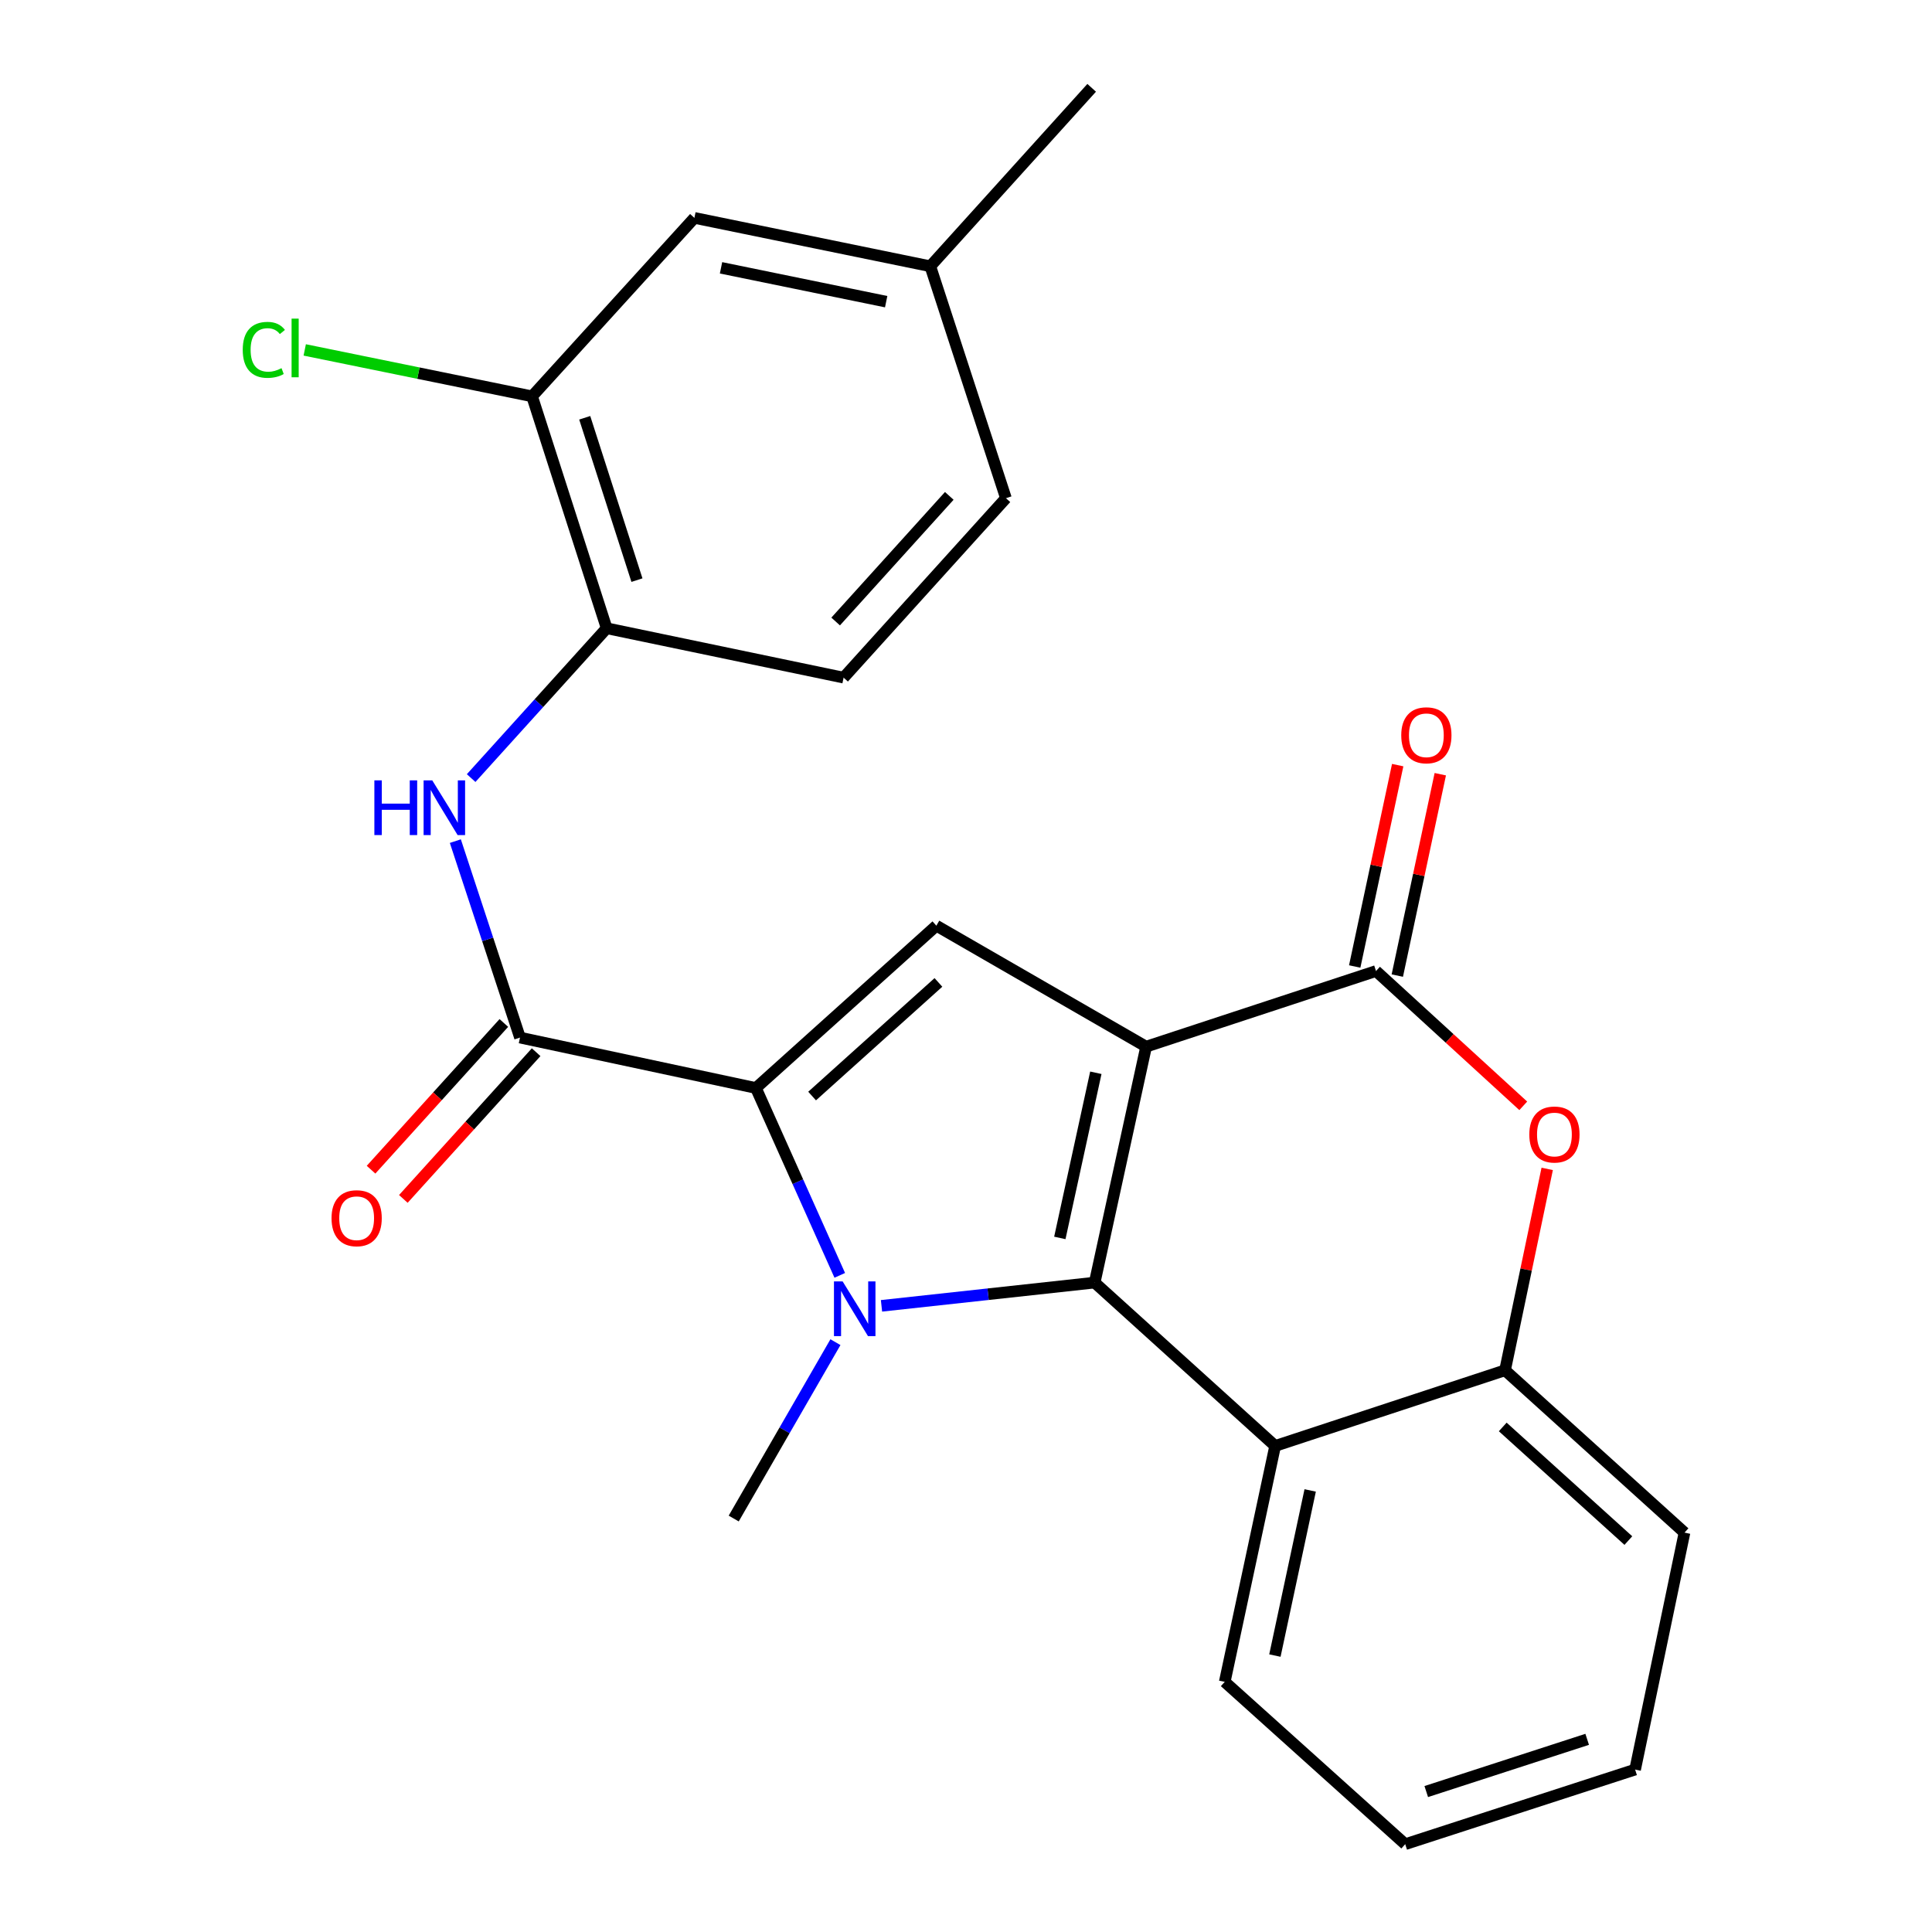 <?xml version='1.0' encoding='iso-8859-1'?>
<svg version='1.1' baseProfile='full'
              xmlns='http://www.w3.org/2000/svg'
                      xmlns:rdkit='http://www.rdkit.org/xml'
                      xmlns:xlink='http://www.w3.org/1999/xlink'
                  xml:space='preserve'
width='1000px' height='1000px' viewBox='0 0 1000 1000'>
<!-- END OF HEADER -->
<rect style='opacity:1.0;fill:#FFFFFF;stroke:none' width='1000' height='1000' x='0' y='0'> </rect>
<path class='bond-0' d='M 593.229,541.747 L 566.6,663.869' style='fill:none;fill-rule:evenodd;stroke:#000000;stroke-width:6px;stroke-linecap:butt;stroke-linejoin:miter;stroke-opacity:1' />
<path class='bond-0' d='M 567.206,555.262 L 548.566,640.748' style='fill:none;fill-rule:evenodd;stroke:#000000;stroke-width:6px;stroke-linecap:butt;stroke-linejoin:miter;stroke-opacity:1' />
<path class='bond-3' d='M 593.229,541.747 L 712.22,502.605' style='fill:none;fill-rule:evenodd;stroke:#000000;stroke-width:6px;stroke-linecap:butt;stroke-linejoin:miter;stroke-opacity:1' />
<path class='bond-4' d='M 593.229,541.747 L 484.659,479.133' style='fill:none;fill-rule:evenodd;stroke:#000000;stroke-width:6px;stroke-linecap:butt;stroke-linejoin:miter;stroke-opacity:1' />
<path class='bond-1' d='M 566.6,663.869 L 511.431,669.884' style='fill:none;fill-rule:evenodd;stroke:#000000;stroke-width:6px;stroke-linecap:butt;stroke-linejoin:miter;stroke-opacity:1' />
<path class='bond-1' d='M 511.431,669.884 L 456.262,675.898' style='fill:none;fill-rule:evenodd;stroke:#0000FF;stroke-width:6px;stroke-linecap:butt;stroke-linejoin:miter;stroke-opacity:1' />
<path class='bond-6' d='M 566.6,663.869 L 660.014,748.416' style='fill:none;fill-rule:evenodd;stroke:#000000;stroke-width:6px;stroke-linecap:butt;stroke-linejoin:miter;stroke-opacity:1' />
<path class='bond-16' d='M 432.424,694.703 L 406.098,740.347' style='fill:none;fill-rule:evenodd;stroke:#0000FF;stroke-width:6px;stroke-linecap:butt;stroke-linejoin:miter;stroke-opacity:1' />
<path class='bond-16' d='M 406.098,740.347 L 379.771,785.992' style='fill:none;fill-rule:evenodd;stroke:#000000;stroke-width:6px;stroke-linecap:butt;stroke-linejoin:miter;stroke-opacity:1' />
<path class='bond-25' d='M 434.659,660.12 L 412.958,611.636' style='fill:none;fill-rule:evenodd;stroke:#0000FF;stroke-width:6px;stroke-linecap:butt;stroke-linejoin:miter;stroke-opacity:1' />
<path class='bond-25' d='M 412.958,611.636 L 391.257,563.153' style='fill:none;fill-rule:evenodd;stroke:#000000;stroke-width:6px;stroke-linecap:butt;stroke-linejoin:miter;stroke-opacity:1' />
<path class='bond-2' d='M 391.257,563.153 L 484.659,479.133' style='fill:none;fill-rule:evenodd;stroke:#000000;stroke-width:6px;stroke-linecap:butt;stroke-linejoin:miter;stroke-opacity:1' />
<path class='bond-2' d='M 420.346,567.312 L 485.727,508.498' style='fill:none;fill-rule:evenodd;stroke:#000000;stroke-width:6px;stroke-linecap:butt;stroke-linejoin:miter;stroke-opacity:1' />
<path class='bond-5' d='M 391.257,563.153 L 269.147,537.05' style='fill:none;fill-rule:evenodd;stroke:#000000;stroke-width:6px;stroke-linecap:butt;stroke-linejoin:miter;stroke-opacity:1' />
<path class='bond-7' d='M 712.22,502.605 L 750.329,537.49' style='fill:none;fill-rule:evenodd;stroke:#000000;stroke-width:6px;stroke-linecap:butt;stroke-linejoin:miter;stroke-opacity:1' />
<path class='bond-7' d='M 750.329,537.49 L 788.439,572.374' style='fill:none;fill-rule:evenodd;stroke:#FF0000;stroke-width:6px;stroke-linecap:butt;stroke-linejoin:miter;stroke-opacity:1' />
<path class='bond-12' d='M 723.244,504.959 L 734.368,452.844' style='fill:none;fill-rule:evenodd;stroke:#000000;stroke-width:6px;stroke-linecap:butt;stroke-linejoin:miter;stroke-opacity:1' />
<path class='bond-12' d='M 734.368,452.844 L 745.492,400.73' style='fill:none;fill-rule:evenodd;stroke:#FF0000;stroke-width:6px;stroke-linecap:butt;stroke-linejoin:miter;stroke-opacity:1' />
<path class='bond-12' d='M 701.195,500.252 L 712.319,448.138' style='fill:none;fill-rule:evenodd;stroke:#000000;stroke-width:6px;stroke-linecap:butt;stroke-linejoin:miter;stroke-opacity:1' />
<path class='bond-12' d='M 712.319,448.138 L 723.443,396.024' style='fill:none;fill-rule:evenodd;stroke:#FF0000;stroke-width:6px;stroke-linecap:butt;stroke-linejoin:miter;stroke-opacity:1' />
<path class='bond-8' d='M 269.147,537.05 L 252.415,486.207' style='fill:none;fill-rule:evenodd;stroke:#000000;stroke-width:6px;stroke-linecap:butt;stroke-linejoin:miter;stroke-opacity:1' />
<path class='bond-8' d='M 252.415,486.207 L 235.683,435.363' style='fill:none;fill-rule:evenodd;stroke:#0000FF;stroke-width:6px;stroke-linecap:butt;stroke-linejoin:miter;stroke-opacity:1' />
<path class='bond-13' d='M 260.789,529.486 L 226.422,567.458' style='fill:none;fill-rule:evenodd;stroke:#000000;stroke-width:6px;stroke-linecap:butt;stroke-linejoin:miter;stroke-opacity:1' />
<path class='bond-13' d='M 226.422,567.458 L 192.055,605.43' style='fill:none;fill-rule:evenodd;stroke:#FF0000;stroke-width:6px;stroke-linecap:butt;stroke-linejoin:miter;stroke-opacity:1' />
<path class='bond-13' d='M 277.505,544.615 L 243.138,582.587' style='fill:none;fill-rule:evenodd;stroke:#000000;stroke-width:6px;stroke-linecap:butt;stroke-linejoin:miter;stroke-opacity:1' />
<path class='bond-13' d='M 243.138,582.587 L 208.77,620.559' style='fill:none;fill-rule:evenodd;stroke:#FF0000;stroke-width:6px;stroke-linecap:butt;stroke-linejoin:miter;stroke-opacity:1' />
<path class='bond-20' d='M 660.014,748.416 L 633.924,870.525' style='fill:none;fill-rule:evenodd;stroke:#000000;stroke-width:6px;stroke-linecap:butt;stroke-linejoin:miter;stroke-opacity:1' />
<path class='bond-20' d='M 678.148,771.443 L 659.885,856.92' style='fill:none;fill-rule:evenodd;stroke:#000000;stroke-width:6px;stroke-linecap:butt;stroke-linejoin:miter;stroke-opacity:1' />
<path class='bond-26' d='M 660.014,748.416 L 779.005,709.261' style='fill:none;fill-rule:evenodd;stroke:#000000;stroke-width:6px;stroke-linecap:butt;stroke-linejoin:miter;stroke-opacity:1' />
<path class='bond-9' d='M 800.826,605.018 L 789.916,657.14' style='fill:none;fill-rule:evenodd;stroke:#FF0000;stroke-width:6px;stroke-linecap:butt;stroke-linejoin:miter;stroke-opacity:1' />
<path class='bond-9' d='M 789.916,657.14 L 779.005,709.261' style='fill:none;fill-rule:evenodd;stroke:#000000;stroke-width:6px;stroke-linecap:butt;stroke-linejoin:miter;stroke-opacity:1' />
<path class='bond-10' d='M 243.864,402.736 L 278.939,363.96' style='fill:none;fill-rule:evenodd;stroke:#0000FF;stroke-width:6px;stroke-linecap:butt;stroke-linejoin:miter;stroke-opacity:1' />
<path class='bond-10' d='M 278.939,363.96 L 314.013,325.183' style='fill:none;fill-rule:evenodd;stroke:#000000;stroke-width:6px;stroke-linecap:butt;stroke-linejoin:miter;stroke-opacity:1' />
<path class='bond-21' d='M 779.005,709.261 L 871.893,793.281' style='fill:none;fill-rule:evenodd;stroke:#000000;stroke-width:6px;stroke-linecap:butt;stroke-linejoin:miter;stroke-opacity:1' />
<path class='bond-21' d='M 777.814,738.585 L 842.836,797.399' style='fill:none;fill-rule:evenodd;stroke:#000000;stroke-width:6px;stroke-linecap:butt;stroke-linejoin:miter;stroke-opacity:1' />
<path class='bond-11' d='M 314.013,325.183 L 275.397,205.14' style='fill:none;fill-rule:evenodd;stroke:#000000;stroke-width:6px;stroke-linecap:butt;stroke-linejoin:miter;stroke-opacity:1' />
<path class='bond-11' d='M 329.683,300.273 L 302.652,216.243' style='fill:none;fill-rule:evenodd;stroke:#000000;stroke-width:6px;stroke-linecap:butt;stroke-linejoin:miter;stroke-opacity:1' />
<path class='bond-15' d='M 314.013,325.183 L 436.649,350.748' style='fill:none;fill-rule:evenodd;stroke:#000000;stroke-width:6px;stroke-linecap:butt;stroke-linejoin:miter;stroke-opacity:1' />
<path class='bond-14' d='M 275.397,205.14 L 359.418,112.778' style='fill:none;fill-rule:evenodd;stroke:#000000;stroke-width:6px;stroke-linecap:butt;stroke-linejoin:miter;stroke-opacity:1' />
<path class='bond-17' d='M 275.397,205.14 L 216.564,193.129' style='fill:none;fill-rule:evenodd;stroke:#000000;stroke-width:6px;stroke-linecap:butt;stroke-linejoin:miter;stroke-opacity:1' />
<path class='bond-17' d='M 216.564,193.129 L 157.731,181.117' style='fill:none;fill-rule:evenodd;stroke:#00CC00;stroke-width:6px;stroke-linecap:butt;stroke-linejoin:miter;stroke-opacity:1' />
<path class='bond-28' d='M 359.418,112.778 L 481.527,137.817' style='fill:none;fill-rule:evenodd;stroke:#000000;stroke-width:6px;stroke-linecap:butt;stroke-linejoin:miter;stroke-opacity:1' />
<path class='bond-28' d='M 373.205,138.62 L 458.682,156.147' style='fill:none;fill-rule:evenodd;stroke:#000000;stroke-width:6px;stroke-linecap:butt;stroke-linejoin:miter;stroke-opacity:1' />
<path class='bond-19' d='M 436.649,350.748 L 520.669,257.86' style='fill:none;fill-rule:evenodd;stroke:#000000;stroke-width:6px;stroke-linecap:butt;stroke-linejoin:miter;stroke-opacity:1' />
<path class='bond-19' d='M 432.532,321.69 L 491.346,256.669' style='fill:none;fill-rule:evenodd;stroke:#000000;stroke-width:6px;stroke-linecap:butt;stroke-linejoin:miter;stroke-opacity:1' />
<path class='bond-18' d='M 481.527,137.817 L 520.669,257.86' style='fill:none;fill-rule:evenodd;stroke:#000000;stroke-width:6px;stroke-linecap:butt;stroke-linejoin:miter;stroke-opacity:1' />
<path class='bond-22' d='M 481.527,137.817 L 565.047,45.455' style='fill:none;fill-rule:evenodd;stroke:#000000;stroke-width:6px;stroke-linecap:butt;stroke-linejoin:miter;stroke-opacity:1' />
<path class='bond-23' d='M 633.924,870.525 L 727.338,954.545' style='fill:none;fill-rule:evenodd;stroke:#000000;stroke-width:6px;stroke-linecap:butt;stroke-linejoin:miter;stroke-opacity:1' />
<path class='bond-24' d='M 871.893,793.281 L 846.329,915.93' style='fill:none;fill-rule:evenodd;stroke:#000000;stroke-width:6px;stroke-linecap:butt;stroke-linejoin:miter;stroke-opacity:1' />
<path class='bond-27' d='M 727.338,954.545 L 846.329,915.93' style='fill:none;fill-rule:evenodd;stroke:#000000;stroke-width:6px;stroke-linecap:butt;stroke-linejoin:miter;stroke-opacity:1' />
<path class='bond-27' d='M 738.227,927.308 L 821.521,900.277' style='fill:none;fill-rule:evenodd;stroke:#000000;stroke-width:6px;stroke-linecap:butt;stroke-linejoin:miter;stroke-opacity:1' />
<path  class='atom-2' d='M 436.138 663.249
L 445.418 678.249
Q 446.338 679.729, 447.818 682.409
Q 449.298 685.089, 449.378 685.249
L 449.378 663.249
L 453.138 663.249
L 453.138 691.569
L 449.258 691.569
L 439.298 675.169
Q 438.138 673.249, 436.898 671.049
Q 435.698 668.849, 435.338 668.169
L 435.338 691.569
L 431.658 691.569
L 431.658 663.249
L 436.138 663.249
' fill='#0000FF'/>
<path  class='atom-8' d='M 791.569 587.219
Q 791.569 580.419, 794.929 576.619
Q 798.289 572.819, 804.569 572.819
Q 810.849 572.819, 814.209 576.619
Q 817.569 580.419, 817.569 587.219
Q 817.569 594.099, 814.169 598.019
Q 810.769 601.899, 804.569 601.899
Q 798.329 601.899, 794.929 598.019
Q 791.569 594.139, 791.569 587.219
M 804.569 598.699
Q 808.889 598.699, 811.209 595.819
Q 813.569 592.899, 813.569 587.219
Q 813.569 581.659, 811.209 578.859
Q 808.889 576.019, 804.569 576.019
Q 800.249 576.019, 797.889 578.819
Q 795.569 581.619, 795.569 587.219
Q 795.569 592.939, 797.889 595.819
Q 800.249 598.699, 804.569 598.699
' fill='#FF0000'/>
<path  class='atom-9' d='M 193.773 403.912
L 197.613 403.912
L 197.613 415.952
L 212.093 415.952
L 212.093 403.912
L 215.933 403.912
L 215.933 432.232
L 212.093 432.232
L 212.093 419.152
L 197.613 419.152
L 197.613 432.232
L 193.773 432.232
L 193.773 403.912
' fill='#0000FF'/>
<path  class='atom-9' d='M 223.733 403.912
L 233.013 418.912
Q 233.933 420.392, 235.413 423.072
Q 236.893 425.752, 236.973 425.912
L 236.973 403.912
L 240.733 403.912
L 240.733 432.232
L 236.853 432.232
L 226.893 415.832
Q 225.733 413.912, 224.493 411.712
Q 223.293 409.512, 222.933 408.832
L 222.933 432.232
L 219.253 432.232
L 219.253 403.912
L 223.733 403.912
' fill='#0000FF'/>
<path  class='atom-13' d='M 725.285 380.576
Q 725.285 373.776, 728.645 369.976
Q 732.005 366.176, 738.285 366.176
Q 744.565 366.176, 747.925 369.976
Q 751.285 373.776, 751.285 380.576
Q 751.285 387.456, 747.885 391.376
Q 744.485 395.256, 738.285 395.256
Q 732.045 395.256, 728.645 391.376
Q 725.285 387.496, 725.285 380.576
M 738.285 392.056
Q 742.605 392.056, 744.925 389.176
Q 747.285 386.256, 747.285 380.576
Q 747.285 375.016, 744.925 372.216
Q 742.605 369.376, 738.285 369.376
Q 733.965 369.376, 731.605 372.176
Q 729.285 374.976, 729.285 380.576
Q 729.285 386.296, 731.605 389.176
Q 733.965 392.056, 738.285 392.056
' fill='#FF0000'/>
<path  class='atom-14' d='M 171.601 630.544
Q 171.601 623.744, 174.961 619.944
Q 178.321 616.144, 184.601 616.144
Q 190.881 616.144, 194.241 619.944
Q 197.601 623.744, 197.601 630.544
Q 197.601 637.424, 194.201 641.344
Q 190.801 645.224, 184.601 645.224
Q 178.361 645.224, 174.961 641.344
Q 171.601 637.464, 171.601 630.544
M 184.601 642.024
Q 188.921 642.024, 191.241 639.144
Q 193.601 636.224, 193.601 630.544
Q 193.601 624.984, 191.241 622.184
Q 188.921 619.344, 184.601 619.344
Q 180.281 619.344, 177.921 622.144
Q 175.601 624.944, 175.601 630.544
Q 175.601 636.264, 177.921 639.144
Q 180.281 642.024, 184.601 642.024
' fill='#FF0000'/>
<path  class='atom-18' d='M 125.642 181.082
Q 125.642 174.042, 128.922 170.362
Q 132.242 166.642, 138.522 166.642
Q 144.362 166.642, 147.482 170.762
L 144.842 172.922
Q 142.562 169.922, 138.522 169.922
Q 134.242 169.922, 131.962 172.802
Q 129.722 175.642, 129.722 181.082
Q 129.722 186.682, 132.042 189.562
Q 134.402 192.442, 138.962 192.442
Q 142.082 192.442, 145.722 190.562
L 146.842 193.562
Q 145.362 194.522, 143.122 195.082
Q 140.882 195.642, 138.402 195.642
Q 132.242 195.642, 128.922 191.882
Q 125.642 188.122, 125.642 181.082
' fill='#00CC00'/>
<path  class='atom-18' d='M 150.922 164.922
L 154.602 164.922
L 154.602 195.282
L 150.922 195.282
L 150.922 164.922
' fill='#00CC00'/>
</svg>
